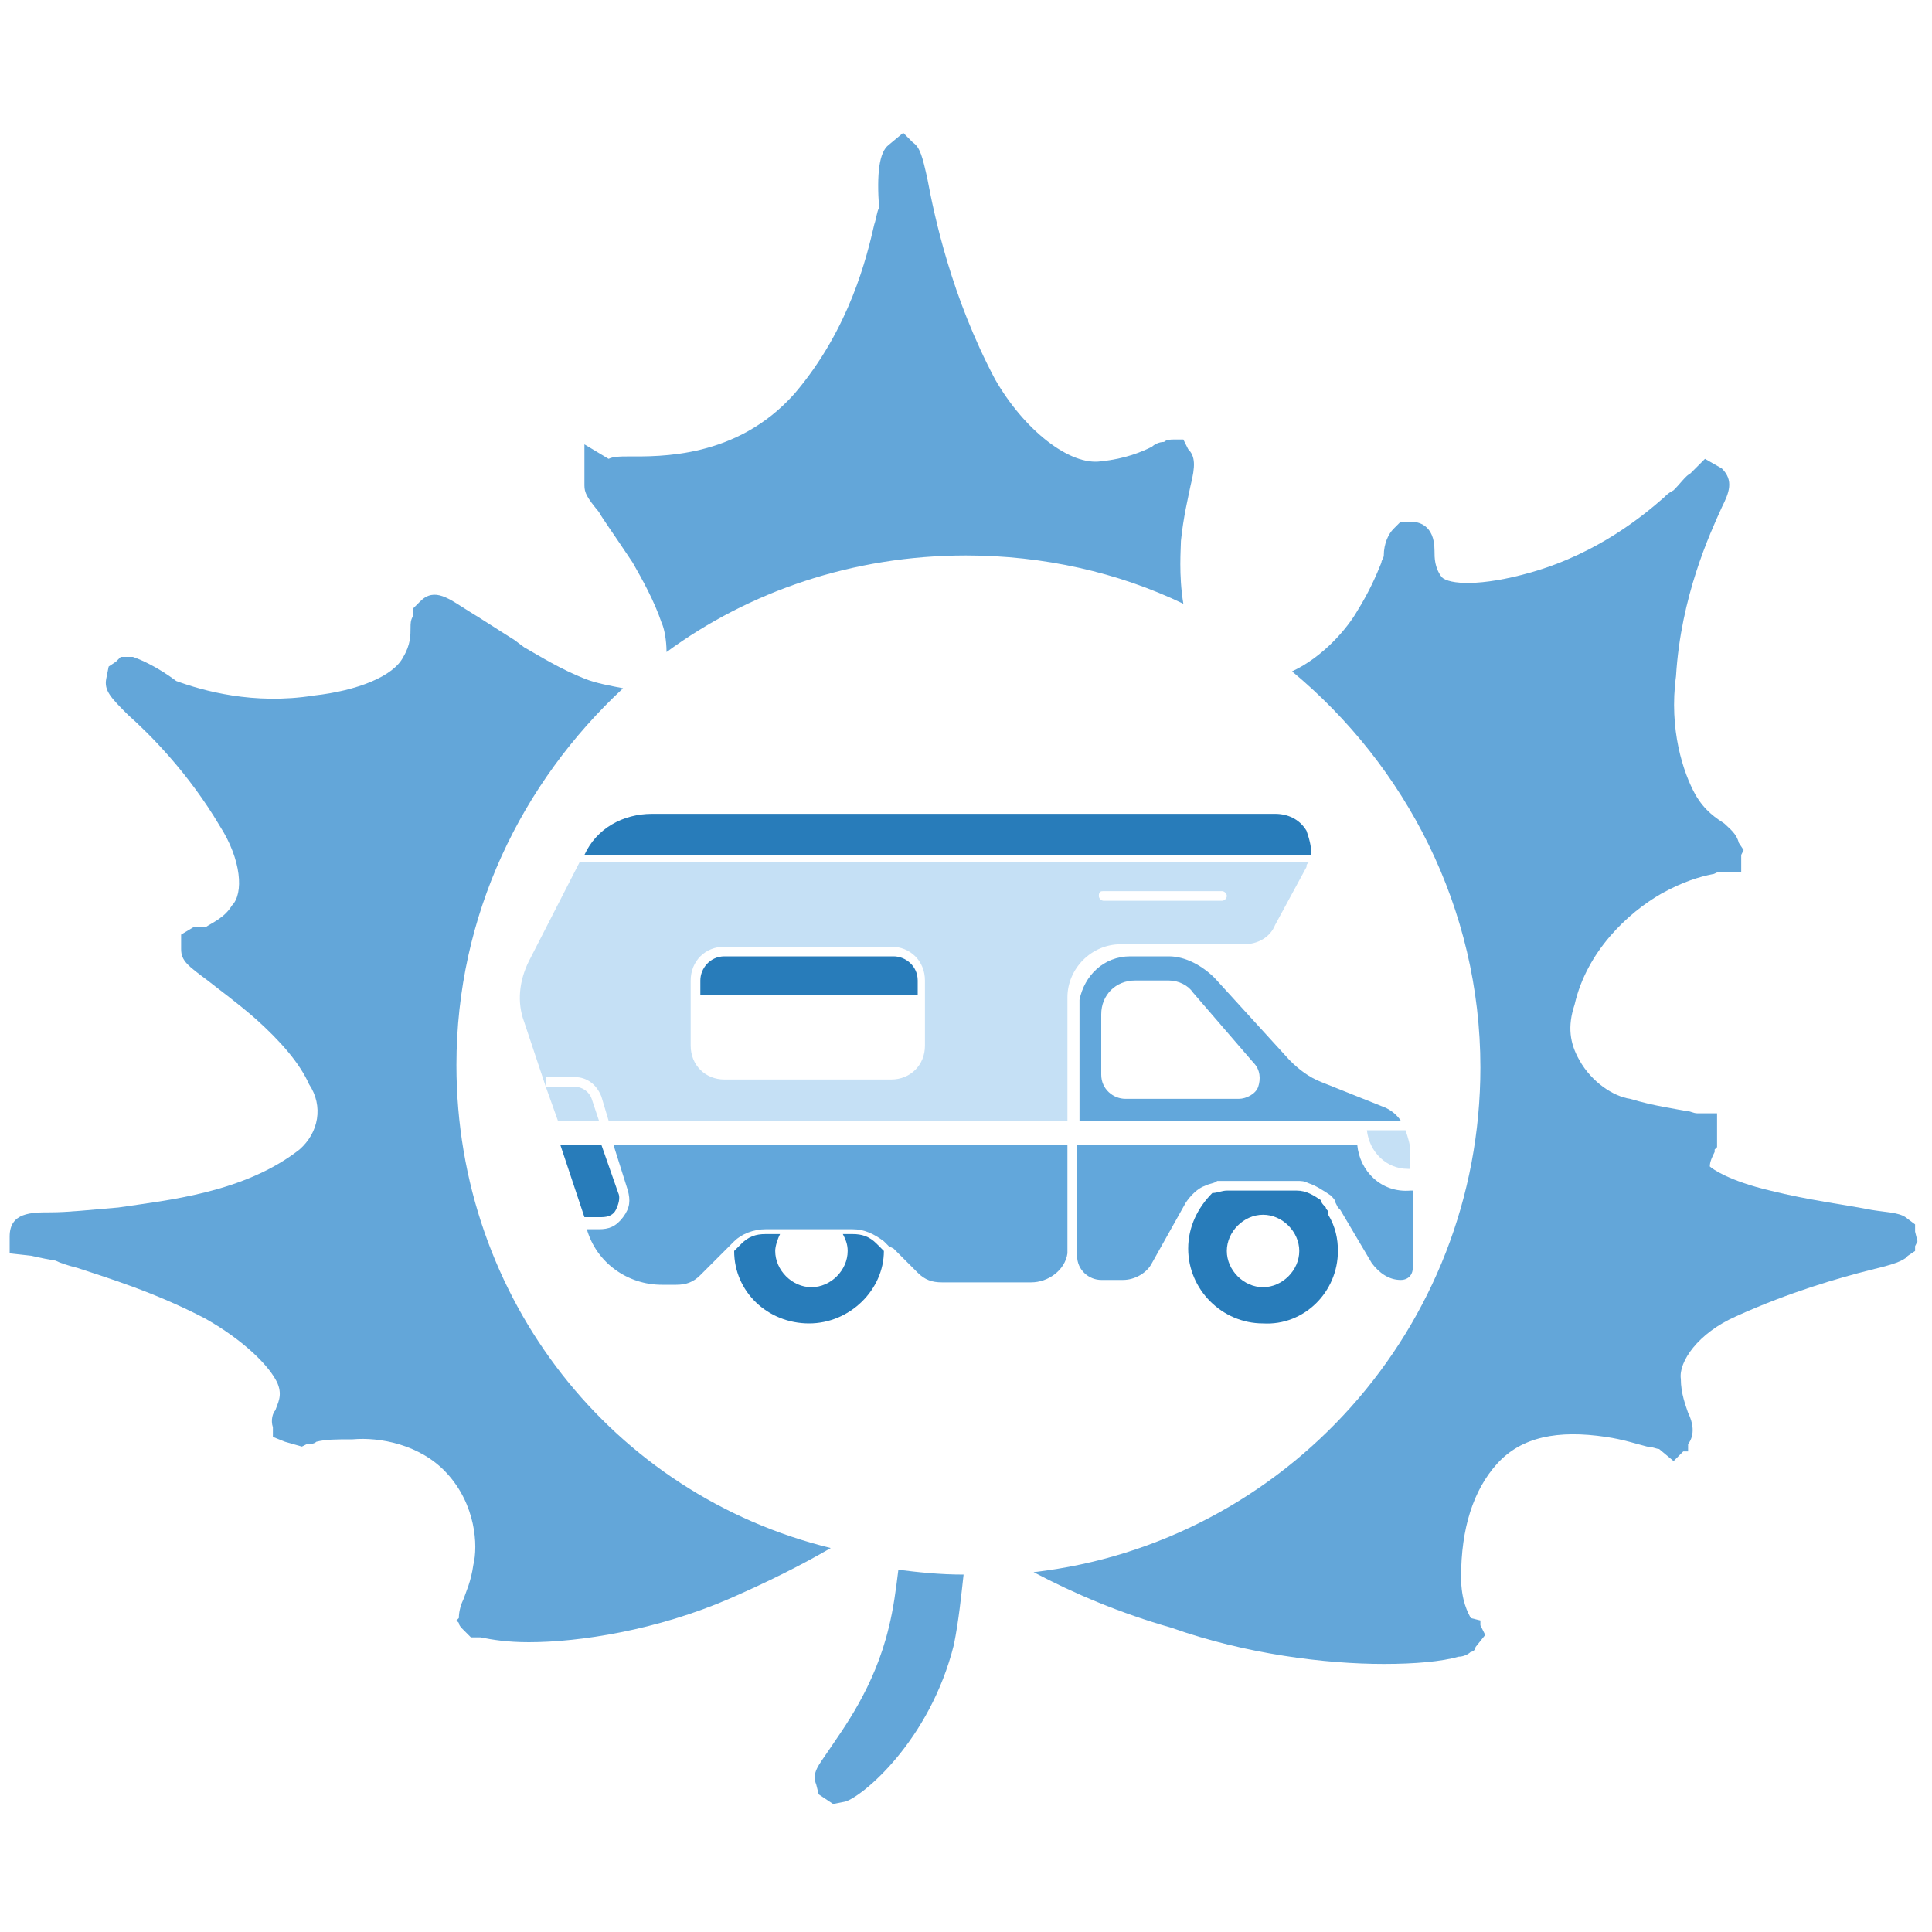 <?xml version="1.0" encoding="utf-8"?>
<!-- Generator: Adobe Illustrator 28.1.0, SVG Export Plug-In . SVG Version: 6.00 Build 0)  -->
<svg version="1.1" id="Layer_1" xmlns="http://www.w3.org/2000/svg" xmlns:xlink="http://www.w3.org/1999/xlink" x="0px" y="0px"
	 viewBox="0 0 80 80" style="enable-background:new 0 0 80 80;" xml:space="preserve">
<style type="text/css">
	.st0{fill:#63A6D9;}
	.st1{fill:#C5E0F5;}
	.st2{fill:#62A7DB;}
	.st3{fill:#287CBA;}
</style>
<g>
	<path class="st0" d="M18.9,44.1c0-6.2,2.7-11.7,6.9-15.6c-0.5-0.1-1.1-0.2-1.6-0.4c-1-0.4-1.8-0.9-2.5-1.3l-0.4-0.3
		c-0.8-0.5-1.4-0.9-1.9-1.2c-0.8-0.5-1.4-1-2-0.4l-0.3,0.3v0.3c-0.1,0.2-0.1,0.3-0.1,0.5c0,0.3,0,0.7-0.3,1.2
		c-0.4,0.8-1.9,1.4-3.7,1.6c-2.5,0.4-4.6-0.2-5.7-0.6c-0.8-0.6-1.5-0.9-1.8-1l-0.5,0l-0.2,0.2l-0.3,0.2l-0.1,0.5
		c-0.1,0.5,0.2,0.8,0.9,1.5c0.9,0.8,2.5,2.4,3.8,4.6c0.9,1.4,1,2.8,0.5,3.3c-0.3,0.5-0.8,0.7-1.1,0.9c0,0,0,0,0,0
		c-0.2,0-0.4,0-0.5,0l-0.5,0.3v0.6c0,0.5,0.3,0.7,1.1,1.3c0.5,0.4,1.2,0.9,2,1.6c1,0.9,1.8,1.8,2.2,2.7c0.6,0.9,0.4,2-0.4,2.7
		c-2.3,1.8-5.5,2.1-7.5,2.4c-1.2,0.1-2.1,0.2-2.8,0.2c-0.8,0-1.7,0-1.7,1v0.7L1.3,52c0,0,0.4,0.1,1,0.2c0.2,0.1,0.5,0.2,0.9,0.3
		c1.2,0.4,3.2,1,5.3,2.1c1.6,0.9,2.7,2,3,2.7c0.2,0.5,0,0.8-0.1,1.1c-0.1,0.1-0.2,0.4-0.1,0.7l0,0.4l0.5,0.2l0.7,0.2l0.2-0.1
		c0.1,0,0.3,0,0.4-0.1c0.4-0.1,0.8-0.1,1.5-0.1c1.1-0.1,2.8,0.2,3.9,1.4c1.2,1.3,1.3,3,1.1,3.8c-0.1,0.7-0.3,1.1-0.4,1.4
		c-0.1,0.2-0.2,0.5-0.2,0.8l-0.1,0.1l0.1,0.1c0,0.1,0.1,0.2,0.2,0.3l0.3,0.3h0.4c0.5,0.1,1.1,0.2,2,0.2c2.1,0,5.3-0.5,8.3-1.8
		c1.6-0.7,3-1.4,4.2-2.1C25.4,61.9,18.9,53.8,18.9,44.1z"/>
	<path class="st0" d="M26,23l0.2,0.3c0.4,0.7,0.9,1.6,1.2,2.5c0.1,0.2,0.2,0.7,0.2,1.2C31,24.5,35.3,23,40,23c3.2,0,6.3,0.7,9,2
		c-0.2-1.2-0.1-2.3-0.1-2.6c0.1-1,0.3-1.8,0.4-2.3c0.2-0.8,0.2-1.2-0.1-1.5L49,18.2h-0.4c-0.1,0-0.3,0-0.4,0.1
		c-0.2,0-0.4,0.1-0.5,0.2c-0.4,0.2-1.1,0.5-2.1,0.6c-1.3,0.2-3.2-1.3-4.4-3.4c-1.8-3.4-2.5-6.7-2.8-8.3c-0.2-0.9-0.3-1.3-0.6-1.5
		l-0.4-0.4l-0.6,0.5c-0.4,0.3-0.5,1.2-0.4,2.6c-0.1,0.2-0.1,0.4-0.2,0.7c-0.3,1.3-1,4.3-3.3,7c-2.4,2.7-5.6,2.6-6.9,2.6
		c-0.3,0-0.6,0-0.8,0.1l-1-0.6v1.7c0,0.3,0.1,0.5,0.6,1.1C24.9,21.4,25.4,22.1,26,23z"/>
	<path class="st0" d="M79.3,51l0-0.3l-0.4-0.3c0,0,0,0,0,0c-0.3-0.2-0.8-0.2-1.4-0.3c-1-0.2-2.6-0.4-4.2-0.8c-1.7-0.4-2.4-0.9-2.5-1
		c0-0.2,0.1-0.4,0.2-0.6c0,0,0-0.1,0-0.1l0.1-0.1v-0.3c0-0.1,0-0.2,0-0.4l0-0.7h-0.8c-0.2,0-0.3-0.1-0.5-0.1
		c-0.5-0.1-1.3-0.2-2.3-0.5c-0.7-0.1-1.6-0.7-2.1-1.6c-0.4-0.7-0.5-1.4-0.2-2.3c0.5-2.2,2.2-3.8,3.6-4.6c0.9-0.5,1.6-0.7,2.1-0.8
		c0.1,0,0.2-0.1,0.3-0.1h0.9v-0.7l0.1-0.2l-0.2-0.3c-0.1-0.4-0.4-0.6-0.6-0.8c-0.3-0.2-0.8-0.5-1.2-1.2c-0.5-0.9-1.1-2.7-0.8-4.9
		c0.2-3.3,1.4-5.9,1.9-7c0.3-0.6,0.5-1.1,0-1.6l-0.7-0.4L70,19.6c-0.2,0.1-0.4,0.4-0.7,0.7c-0.2,0.1-0.3,0.2-0.4,0.3
		c-0.8,0.7-2.7,2.3-5.5,3.1c-2.1,0.6-3.4,0.5-3.7,0.2c-0.3-0.4-0.3-0.8-0.3-1.1c0-1.1-0.7-1.2-1-1.2h-0.4l-0.3,0.3
		c-0.2,0.2-0.4,0.6-0.4,1.1c0,0.1-0.1,0.2-0.1,0.3c-0.2,0.5-0.5,1.2-1,2c-0.4,0.7-1.4,1.9-2.7,2.5c4.7,3.9,7.8,9.8,7.8,16.4
		c0,10.8-8.1,19.7-18.5,20.9c1.7,0.9,3.6,1.7,5.7,2.3c3.1,1.1,6.4,1.5,8.8,1.5c1.3,0,2.4-0.1,3.1-0.3c0.2,0,0.4-0.1,0.5-0.2
		c0.1,0,0.2-0.1,0.2-0.2l0.4-0.5l-0.2-0.4c0,0,0,0,0-0.1l0-0.1L60.9,67c-0.1-0.2-0.4-0.7-0.4-1.7c0-2,0.5-3.6,1.5-4.7
		c1-1.1,2.5-1.4,4.5-1.1c0.7,0.1,1.3,0.3,1.7,0.4c0.2,0,0.4,0.1,0.5,0.1l0.6,0.5l0.4-0.4l0.2,0l0-0.3c0.3-0.4,0.2-0.9,0-1.3
		c-0.1-0.3-0.3-0.8-0.3-1.4c-0.1-0.7,0.7-1.9,2.3-2.6c2.2-1,4.3-1.6,5.5-1.9c0.8-0.2,1.2-0.3,1.5-0.5c0,0,0,0,0,0l0,0
		c0,0,0.1-0.1,0.1-0.1l0.3-0.2v-0.2l0.1-0.2L79.3,51z"/>
	<path class="st0" d="M37.2,65c-0.1,0.8-0.2,1.6-0.4,2.4c-0.6,2.5-1.9,4.2-2.5,5.1c-0.4,0.6-0.7,0.9-0.5,1.4l0.1,0.4l0.6,0.4
		l0.5-0.1c0.7-0.2,3.5-2.5,4.5-6.5c0.2-1,0.3-2,0.4-2.9C38.9,65.2,38,65.1,37.2,65z"/>
</g>
<g>
	<path class="st1" d="M23.8,45h-1.2l0.5,1.4h1.7l-0.3-0.9C24.4,45.2,24.1,45,23.8,45z"/>
	<path class="st1" d="M56.6,46.8c0.1,0.9,0.8,1.6,1.7,1.6h0.1v-0.7c0-0.3-0.1-0.6-0.2-0.9H56.6z"/>
	<path class="st2" d="M37,51.7l1,1c0.3,0.3,0.6,0.4,1,0.4h3.7c0.7,0,1.4-0.5,1.5-1.2v-4.5H25.4l0.6,1.9c0.1,0.4,0.1,0.7-0.2,1.1
		s-0.6,0.5-1,0.5h-0.5l0,0c0.4,1.4,1.7,2.3,3.1,2.3H28c0.4,0,0.7-0.1,1-0.4l1-1l0.2-0.2l0.2-0.2l0,0c0.3-0.3,0.8-0.5,1.3-0.5h0.7
		h0.3h0.5h0.6h0.5h0.3h0.7c0.5,0,0.9,0.2,1.3,0.5l0,0l0.2,0.2L37,51.7z"/>
	<path class="st3" d="M55.4,51.8c0-0.5-0.1-1-0.4-1.5L55,50.2c0-0.1-0.1-0.1-0.1-0.2c-0.1-0.1-0.2-0.2-0.2-0.3
		c-0.3-0.2-0.6-0.4-1-0.4h-2.9c-0.2,0-0.4,0.1-0.6,0.1c-0.6,0.6-1,1.4-1,2.3c0,1.7,1.4,3.1,3.1,3.1C54,54.9,55.4,53.5,55.4,51.8z
		 M50.8,51.8c0-0.8,0.7-1.5,1.5-1.5s1.5,0.7,1.5,1.5c0,0.8-0.7,1.5-1.5,1.5C51.5,53.3,50.8,52.6,50.8,51.8z"/>
	<path class="st2" d="M56.2,47.4H44.6h0v4.5V52c0,0.6,0.5,1,1,1h0.9c0.5,0,1-0.3,1.2-0.7l1.4-2.5c0.2-0.3,0.5-0.6,0.8-0.7
		c0.2-0.1,0.4-0.1,0.5-0.2c0.1,0,0.2,0,0.2,0H51h2.6h0.1c0.2,0,0.3,0,0.5,0.1c0.3,0.1,0.6,0.3,0.9,0.5c0.1,0.1,0.2,0.2,0.2,0.3
		l0.1,0.2l0.1,0.1l1.3,2.2c0.3,0.4,0.7,0.7,1.2,0.7c0.3,0,0.5-0.2,0.5-0.5v-3.2h-0.1C57.2,49.4,56.3,48.5,56.2,47.4z"/>
	<path class="st3" d="M31.7,51.1c-0.4,0-0.7,0.1-1,0.4l-0.3,0.3c0,1.7,1.4,3,3.1,3c1.7,0,3.1-1.4,3.1-3l-0.3-0.3
		c-0.3-0.3-0.6-0.4-1-0.4h-0.4c0.1,0.2,0.2,0.4,0.2,0.7c0,0.8-0.7,1.5-1.5,1.5c-0.8,0-1.5-0.7-1.5-1.5c0-0.2,0.1-0.5,0.2-0.7H31.7z"
		/>
	<path class="st3" d="M23.2,47.4l1,3h0.7c0.3,0,0.5-0.1,0.6-0.3c0.1-0.2,0.2-0.5,0.1-0.7l-0.7-2L23.2,47.4L23.2,47.4z"/>
	<path class="st3" d="M54.1,34.4c-0.3-0.5-0.8-0.7-1.3-0.7H27c-1.2,0-2.3,0.6-2.8,1.7h30.1C54.3,35,54.2,34.7,54.1,34.4z"/>
	<path class="st2" d="M50.3,40.5c-0.5-0.5-1.2-0.9-1.9-0.9h-1.6c-1.1,0-1.9,0.8-2.1,1.8c0,0.1,0,0.3,0,0.4v4.6h0H58
		c-0.2-0.3-0.5-0.5-0.8-0.6l-2.5-1c-0.5-0.2-0.9-0.5-1.3-0.9L50.3,40.5z M52.1,45c-0.1,0.3-0.5,0.5-0.8,0.5h-4.7c-0.5,0-1-0.4-1-1
		V42c0-0.8,0.6-1.4,1.4-1.4h1.4c0.4,0,0.8,0.2,1,0.5l2.5,2.9C52.2,44.3,52.2,44.7,52.1,45z"/>
	<path class="st1" d="M22.6,44.6h1.2c0.5,0,0.9,0.3,1.1,0.8l0.3,1h19v-4.6c0-0.1,0-0.3,0-0.4v-0.1c0-1.2,1-2.2,2.2-2.2h5.1
		c0.6,0,1.1-0.3,1.3-0.8l1.3-2.4c0-0.1,0-0.1,0.1-0.2H24.1c0,0,0,0-0.1,0l-2.1,4.1c-0.4,0.8-0.5,1.7-0.2,2.5l0.9,2.7L22.6,44.6
		L22.6,44.6z M45.7,36.9h4.9c0.1,0,0.2,0.1,0.2,0.2c0,0.1-0.1,0.2-0.2,0.2h-4.9c-0.1,0-0.2-0.1-0.2-0.2
		C45.5,36.9,45.6,36.9,45.7,36.9z M28.6,40.6c0-0.8,0.6-1.4,1.4-1.4h6.9c0.8,0,1.4,0.6,1.4,1.4v2.7c0,0.8-0.6,1.4-1.4,1.4H30
		c-0.8,0-1.4-0.6-1.4-1.4V40.6z"/>
	<path class="st3" d="M38,40.6c0-0.6-0.5-1-1-1H30c-0.6,0-1,0.5-1,1v0.6h9V40.6z"/>
</g>
</svg>
